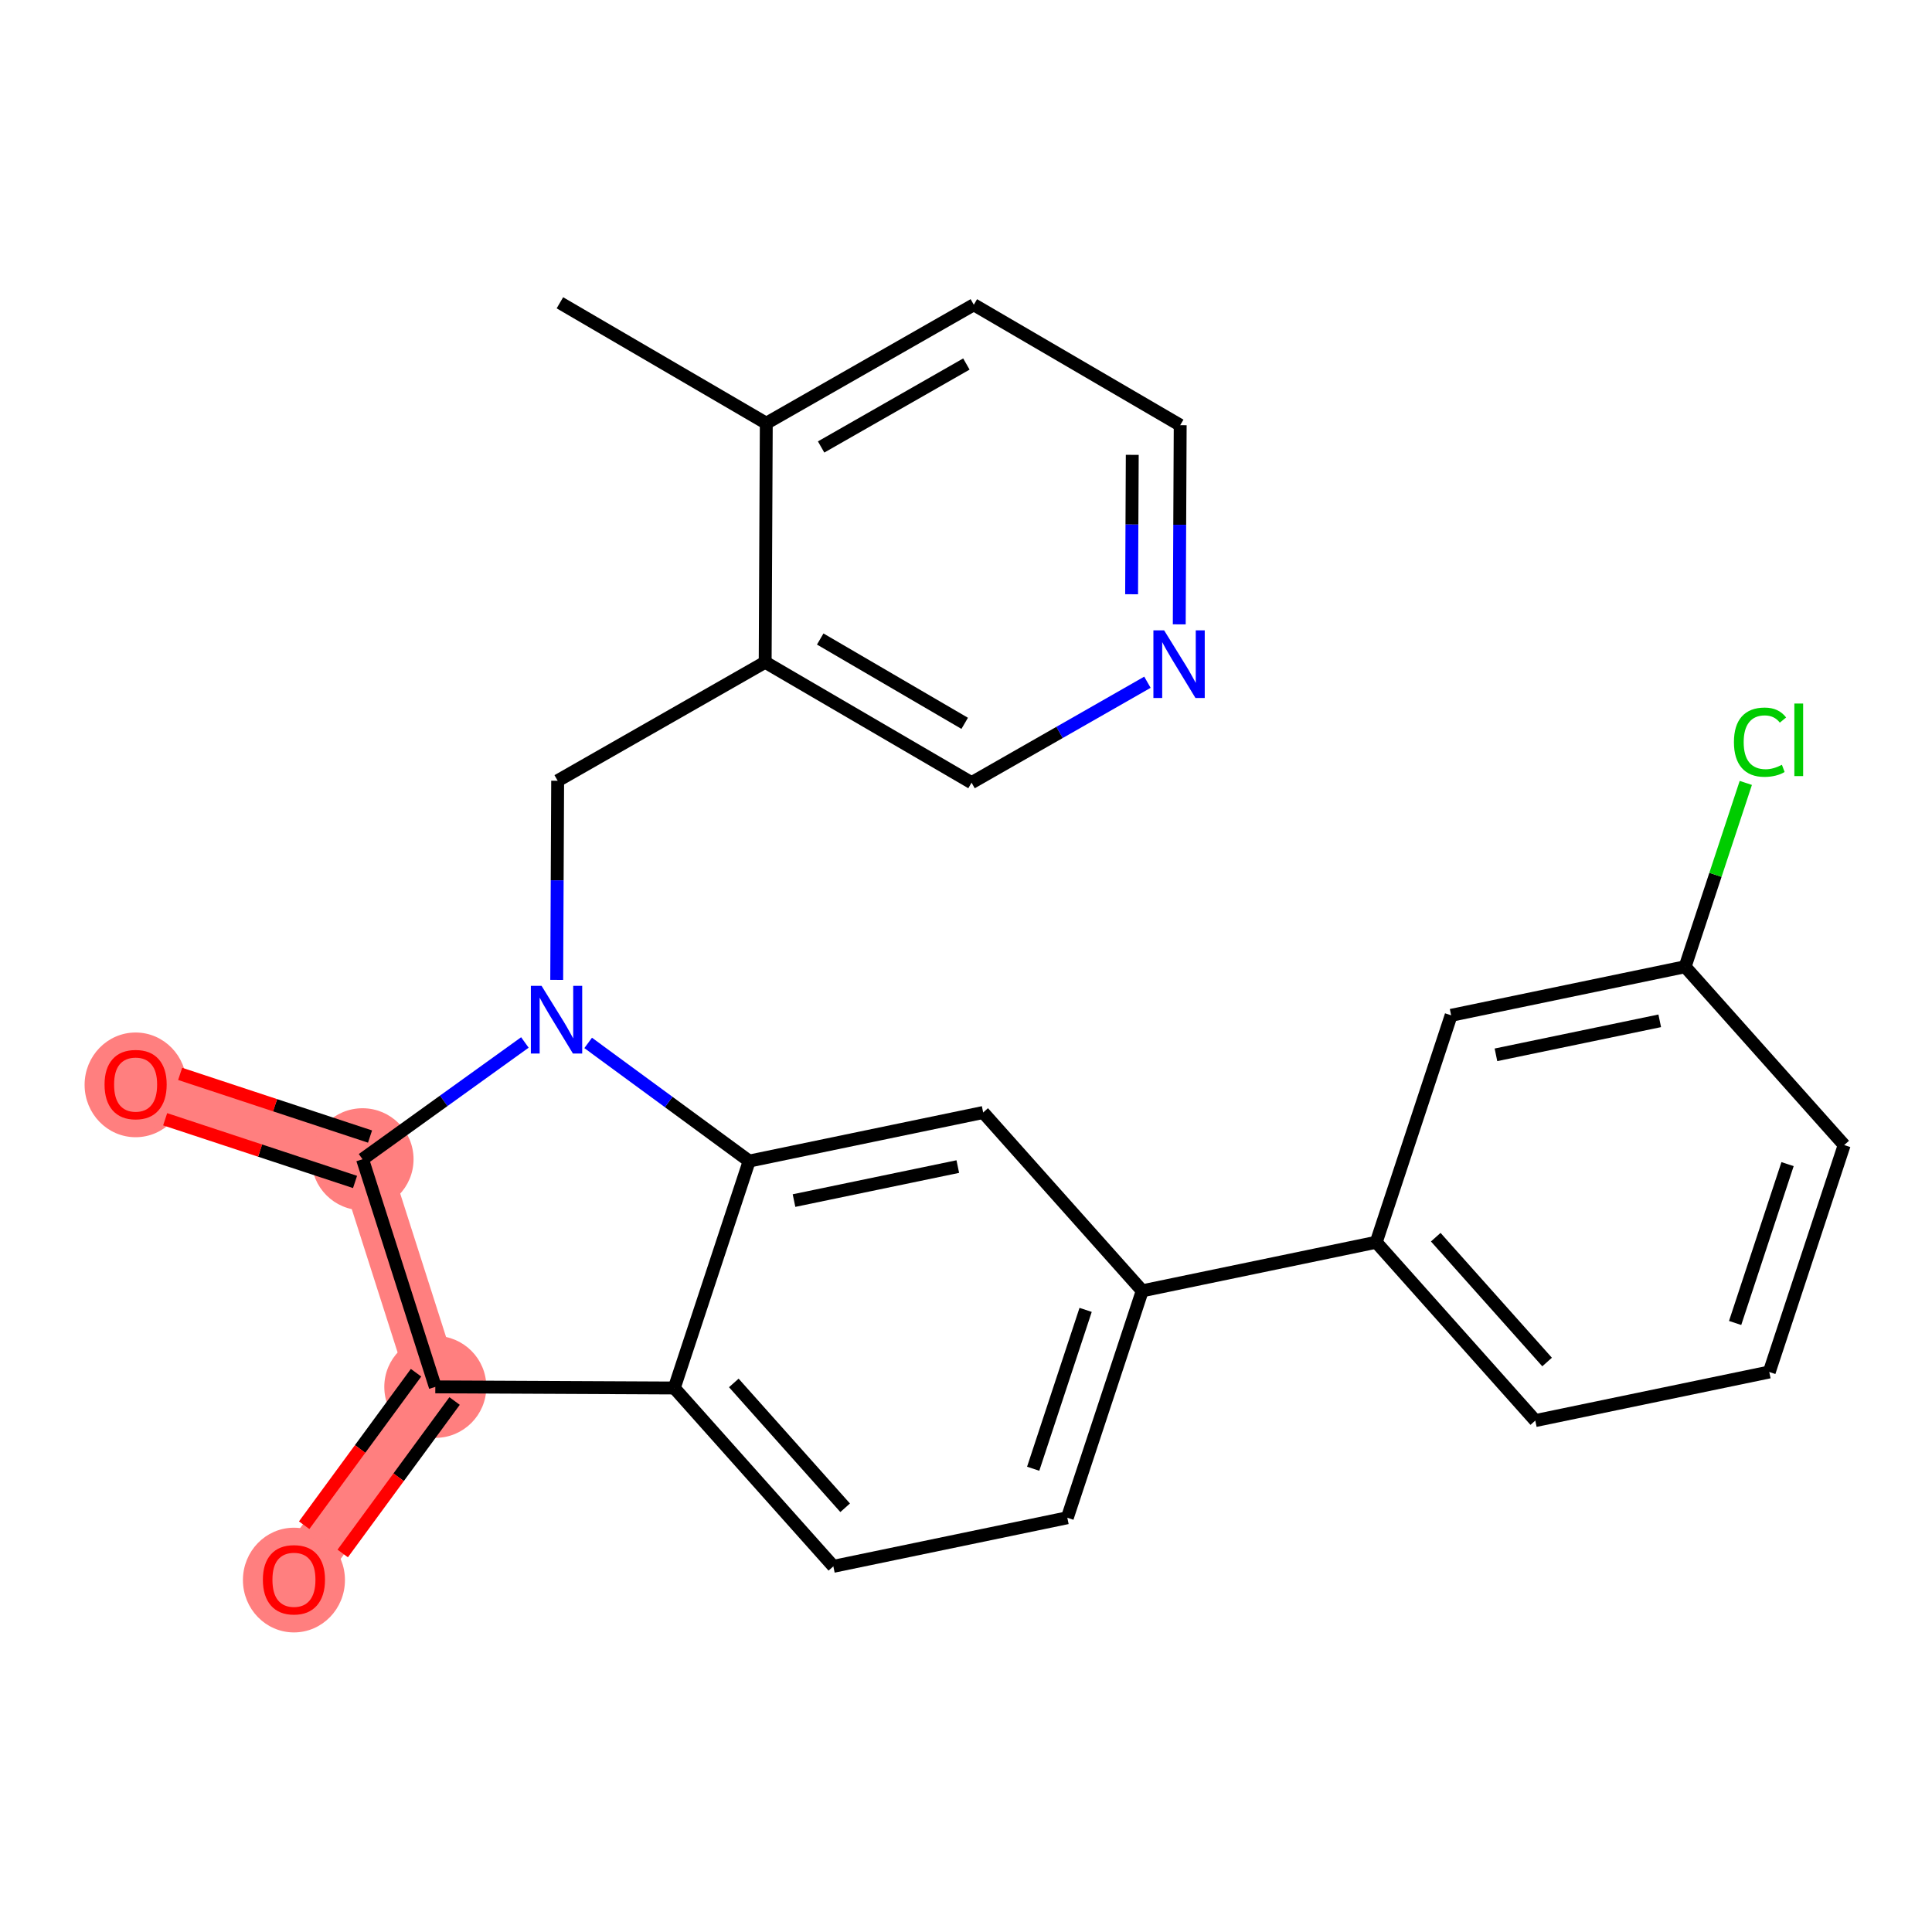 <?xml version='1.0' encoding='iso-8859-1'?>
<svg version='1.1' baseProfile='full'
              xmlns='http://www.w3.org/2000/svg'
                      xmlns:rdkit='http://www.rdkit.org/xml'
                      xmlns:xlink='http://www.w3.org/1999/xlink'
                  xml:space='preserve'
width='300px' height='300px' viewBox='0 0 300 300'>
<!-- END OF HEADER -->
<rect style='opacity:1.0;fill:#FFFFFF;stroke:none' width='300' height='300' x='0' y='0'> </rect>
<rect style='opacity:1.0;fill:#FFFFFF;stroke:none' width='300' height='300' x='0' y='0'> </rect>
<path d='M 56.295,180.008 L 21.058,168.375' style='fill:none;fill-rule:evenodd;stroke:#FF7F7F;stroke-width:7.9px;stroke-linecap:butt;stroke-linejoin:miter;stroke-opacity:1' />
<path d='M 56.295,180.008 L 67.595,215.353' style='fill:none;fill-rule:evenodd;stroke:#FF7F7F;stroke-width:7.9px;stroke-linecap:butt;stroke-linejoin:miter;stroke-opacity:1' />
<path d='M 67.595,215.353 L 45.643,245.27' style='fill:none;fill-rule:evenodd;stroke:#FF7F7F;stroke-width:7.9px;stroke-linecap:butt;stroke-linejoin:miter;stroke-opacity:1' />
<ellipse cx='56.295' cy='180.008' rx='7.421' ry='7.421'  style='fill:#FF7F7F;fill-rule:evenodd;stroke:#FF7F7F;stroke-width:1.0px;stroke-linecap:butt;stroke-linejoin:miter;stroke-opacity:1' />
<ellipse cx='21.058' cy='168.457' rx='7.421' ry='7.63'  style='fill:#FF7F7F;fill-rule:evenodd;stroke:#FF7F7F;stroke-width:1.0px;stroke-linecap:butt;stroke-linejoin:miter;stroke-opacity:1' />
<ellipse cx='67.595' cy='215.353' rx='7.421' ry='7.421'  style='fill:#FF7F7F;fill-rule:evenodd;stroke:#FF7F7F;stroke-width:1.0px;stroke-linecap:butt;stroke-linejoin:miter;stroke-opacity:1' />
<ellipse cx='45.643' cy='245.352' rx='7.421' ry='7.63'  style='fill:#FF7F7F;fill-rule:evenodd;stroke:#FF7F7F;stroke-width:1.0px;stroke-linecap:butt;stroke-linejoin:miter;stroke-opacity:1' />
<path class='bond-0 atom-0 atom-1' d='M 86.941,47.018 L 118.989,65.722' style='fill:none;fill-rule:evenodd;stroke:#000000;stroke-width:2.0px;stroke-linecap:butt;stroke-linejoin:miter;stroke-opacity:1' />
<path class='bond-1 atom-1 atom-2' d='M 118.989,65.722 L 151.212,47.32' style='fill:none;fill-rule:evenodd;stroke:#000000;stroke-width:2.0px;stroke-linecap:butt;stroke-linejoin:miter;stroke-opacity:1' />
<path class='bond-1 atom-1 atom-2' d='M 127.503,69.407 L 150.059,56.525' style='fill:none;fill-rule:evenodd;stroke:#000000;stroke-width:2.0px;stroke-linecap:butt;stroke-linejoin:miter;stroke-opacity:1' />
<path class='bond-25 atom-6 atom-1' d='M 118.815,102.829 L 118.989,65.722' style='fill:none;fill-rule:evenodd;stroke:#000000;stroke-width:2.0px;stroke-linecap:butt;stroke-linejoin:miter;stroke-opacity:1' />
<path class='bond-2 atom-2 atom-3' d='M 151.212,47.32 L 183.26,66.025' style='fill:none;fill-rule:evenodd;stroke:#000000;stroke-width:2.0px;stroke-linecap:butt;stroke-linejoin:miter;stroke-opacity:1' />
<path class='bond-3 atom-3 atom-4' d='M 183.26,66.025 L 183.187,81.487' style='fill:none;fill-rule:evenodd;stroke:#000000;stroke-width:2.0px;stroke-linecap:butt;stroke-linejoin:miter;stroke-opacity:1' />
<path class='bond-3 atom-3 atom-4' d='M 183.187,81.487 L 183.115,96.95' style='fill:none;fill-rule:evenodd;stroke:#0000FF;stroke-width:2.0px;stroke-linecap:butt;stroke-linejoin:miter;stroke-opacity:1' />
<path class='bond-3 atom-3 atom-4' d='M 175.817,70.629 L 175.766,81.452' style='fill:none;fill-rule:evenodd;stroke:#000000;stroke-width:2.0px;stroke-linecap:butt;stroke-linejoin:miter;stroke-opacity:1' />
<path class='bond-3 atom-3 atom-4' d='M 175.766,81.452 L 175.715,92.276' style='fill:none;fill-rule:evenodd;stroke:#0000FF;stroke-width:2.0px;stroke-linecap:butt;stroke-linejoin:miter;stroke-opacity:1' />
<path class='bond-4 atom-4 atom-5' d='M 178.173,105.937 L 164.518,113.736' style='fill:none;fill-rule:evenodd;stroke:#0000FF;stroke-width:2.0px;stroke-linecap:butt;stroke-linejoin:miter;stroke-opacity:1' />
<path class='bond-4 atom-4 atom-5' d='M 164.518,113.736 L 150.863,121.534' style='fill:none;fill-rule:evenodd;stroke:#000000;stroke-width:2.0px;stroke-linecap:butt;stroke-linejoin:miter;stroke-opacity:1' />
<path class='bond-5 atom-5 atom-6' d='M 150.863,121.534 L 118.815,102.829' style='fill:none;fill-rule:evenodd;stroke:#000000;stroke-width:2.0px;stroke-linecap:butt;stroke-linejoin:miter;stroke-opacity:1' />
<path class='bond-5 atom-5 atom-6' d='M 149.797,112.319 L 127.363,99.225' style='fill:none;fill-rule:evenodd;stroke:#000000;stroke-width:2.0px;stroke-linecap:butt;stroke-linejoin:miter;stroke-opacity:1' />
<path class='bond-6 atom-6 atom-7' d='M 118.815,102.829 L 86.592,121.232' style='fill:none;fill-rule:evenodd;stroke:#000000;stroke-width:2.0px;stroke-linecap:butt;stroke-linejoin:miter;stroke-opacity:1' />
<path class='bond-7 atom-7 atom-8' d='M 86.592,121.232 L 86.519,136.694' style='fill:none;fill-rule:evenodd;stroke:#000000;stroke-width:2.0px;stroke-linecap:butt;stroke-linejoin:miter;stroke-opacity:1' />
<path class='bond-7 atom-7 atom-8' d='M 86.519,136.694 L 86.446,152.156' style='fill:none;fill-rule:evenodd;stroke:#0000FF;stroke-width:2.0px;stroke-linecap:butt;stroke-linejoin:miter;stroke-opacity:1' />
<path class='bond-8 atom-8 atom-9' d='M 81.504,161.873 L 68.9,170.94' style='fill:none;fill-rule:evenodd;stroke:#0000FF;stroke-width:2.0px;stroke-linecap:butt;stroke-linejoin:miter;stroke-opacity:1' />
<path class='bond-8 atom-8 atom-9' d='M 68.9,170.94 L 56.295,180.008' style='fill:none;fill-rule:evenodd;stroke:#000000;stroke-width:2.0px;stroke-linecap:butt;stroke-linejoin:miter;stroke-opacity:1' />
<path class='bond-26 atom-25 atom-8' d='M 116.335,180.291 L 103.833,171.117' style='fill:none;fill-rule:evenodd;stroke:#000000;stroke-width:2.0px;stroke-linecap:butt;stroke-linejoin:miter;stroke-opacity:1' />
<path class='bond-26 atom-25 atom-8' d='M 103.833,171.117 L 91.33,161.943' style='fill:none;fill-rule:evenodd;stroke:#0000FF;stroke-width:2.0px;stroke-linecap:butt;stroke-linejoin:miter;stroke-opacity:1' />
<path class='bond-9 atom-9 atom-10' d='M 57.458,176.484 L 42.715,171.618' style='fill:none;fill-rule:evenodd;stroke:#000000;stroke-width:2.0px;stroke-linecap:butt;stroke-linejoin:miter;stroke-opacity:1' />
<path class='bond-9 atom-9 atom-10' d='M 42.715,171.618 L 27.973,166.751' style='fill:none;fill-rule:evenodd;stroke:#FF0000;stroke-width:2.0px;stroke-linecap:butt;stroke-linejoin:miter;stroke-opacity:1' />
<path class='bond-9 atom-9 atom-10' d='M 55.131,183.532 L 40.389,178.665' style='fill:none;fill-rule:evenodd;stroke:#000000;stroke-width:2.0px;stroke-linecap:butt;stroke-linejoin:miter;stroke-opacity:1' />
<path class='bond-9 atom-9 atom-10' d='M 40.389,178.665 L 25.646,173.798' style='fill:none;fill-rule:evenodd;stroke:#FF0000;stroke-width:2.0px;stroke-linecap:butt;stroke-linejoin:miter;stroke-opacity:1' />
<path class='bond-10 atom-9 atom-11' d='M 56.295,180.008 L 67.595,215.353' style='fill:none;fill-rule:evenodd;stroke:#000000;stroke-width:2.0px;stroke-linecap:butt;stroke-linejoin:miter;stroke-opacity:1' />
<path class='bond-11 atom-11 atom-12' d='M 64.603,213.158 L 55.917,224.996' style='fill:none;fill-rule:evenodd;stroke:#000000;stroke-width:2.0px;stroke-linecap:butt;stroke-linejoin:miter;stroke-opacity:1' />
<path class='bond-11 atom-11 atom-12' d='M 55.917,224.996 L 47.231,236.834' style='fill:none;fill-rule:evenodd;stroke:#FF0000;stroke-width:2.0px;stroke-linecap:butt;stroke-linejoin:miter;stroke-opacity:1' />
<path class='bond-11 atom-11 atom-12' d='M 70.587,217.548 L 61.901,229.386' style='fill:none;fill-rule:evenodd;stroke:#000000;stroke-width:2.0px;stroke-linecap:butt;stroke-linejoin:miter;stroke-opacity:1' />
<path class='bond-11 atom-11 atom-12' d='M 61.901,229.386 L 53.215,241.224' style='fill:none;fill-rule:evenodd;stroke:#FF0000;stroke-width:2.0px;stroke-linecap:butt;stroke-linejoin:miter;stroke-opacity:1' />
<path class='bond-12 atom-11 atom-13' d='M 67.595,215.353 L 104.702,215.527' style='fill:none;fill-rule:evenodd;stroke:#000000;stroke-width:2.0px;stroke-linecap:butt;stroke-linejoin:miter;stroke-opacity:1' />
<path class='bond-13 atom-13 atom-14' d='M 104.702,215.527 L 129.402,243.22' style='fill:none;fill-rule:evenodd;stroke:#000000;stroke-width:2.0px;stroke-linecap:butt;stroke-linejoin:miter;stroke-opacity:1' />
<path class='bond-13 atom-13 atom-14' d='M 113.946,214.741 L 131.235,234.126' style='fill:none;fill-rule:evenodd;stroke:#000000;stroke-width:2.0px;stroke-linecap:butt;stroke-linejoin:miter;stroke-opacity:1' />
<path class='bond-27 atom-25 atom-13' d='M 116.335,180.291 L 104.702,215.527' style='fill:none;fill-rule:evenodd;stroke:#000000;stroke-width:2.0px;stroke-linecap:butt;stroke-linejoin:miter;stroke-opacity:1' />
<path class='bond-14 atom-14 atom-15' d='M 129.402,243.22 L 165.734,235.676' style='fill:none;fill-rule:evenodd;stroke:#000000;stroke-width:2.0px;stroke-linecap:butt;stroke-linejoin:miter;stroke-opacity:1' />
<path class='bond-15 atom-15 atom-16' d='M 165.734,235.676 L 177.367,200.439' style='fill:none;fill-rule:evenodd;stroke:#000000;stroke-width:2.0px;stroke-linecap:butt;stroke-linejoin:miter;stroke-opacity:1' />
<path class='bond-15 atom-15 atom-16' d='M 160.432,228.064 L 168.575,203.398' style='fill:none;fill-rule:evenodd;stroke:#000000;stroke-width:2.0px;stroke-linecap:butt;stroke-linejoin:miter;stroke-opacity:1' />
<path class='bond-16 atom-16 atom-17' d='M 177.367,200.439 L 213.699,192.895' style='fill:none;fill-rule:evenodd;stroke:#000000;stroke-width:2.0px;stroke-linecap:butt;stroke-linejoin:miter;stroke-opacity:1' />
<path class='bond-23 atom-16 atom-24' d='M 177.367,200.439 L 152.667,172.746' style='fill:none;fill-rule:evenodd;stroke:#000000;stroke-width:2.0px;stroke-linecap:butt;stroke-linejoin:miter;stroke-opacity:1' />
<path class='bond-17 atom-17 atom-18' d='M 213.699,192.895 L 238.399,220.587' style='fill:none;fill-rule:evenodd;stroke:#000000;stroke-width:2.0px;stroke-linecap:butt;stroke-linejoin:miter;stroke-opacity:1' />
<path class='bond-17 atom-17 atom-18' d='M 222.943,192.109 L 240.232,211.493' style='fill:none;fill-rule:evenodd;stroke:#000000;stroke-width:2.0px;stroke-linecap:butt;stroke-linejoin:miter;stroke-opacity:1' />
<path class='bond-28 atom-23 atom-17' d='M 225.332,157.658 L 213.699,192.895' style='fill:none;fill-rule:evenodd;stroke:#000000;stroke-width:2.0px;stroke-linecap:butt;stroke-linejoin:miter;stroke-opacity:1' />
<path class='bond-18 atom-18 atom-19' d='M 238.399,220.587 L 274.731,213.043' style='fill:none;fill-rule:evenodd;stroke:#000000;stroke-width:2.0px;stroke-linecap:butt;stroke-linejoin:miter;stroke-opacity:1' />
<path class='bond-19 atom-19 atom-20' d='M 274.731,213.043 L 286.364,177.806' style='fill:none;fill-rule:evenodd;stroke:#000000;stroke-width:2.0px;stroke-linecap:butt;stroke-linejoin:miter;stroke-opacity:1' />
<path class='bond-19 atom-19 atom-20' d='M 269.429,205.431 L 277.571,180.765' style='fill:none;fill-rule:evenodd;stroke:#000000;stroke-width:2.0px;stroke-linecap:butt;stroke-linejoin:miter;stroke-opacity:1' />
<path class='bond-20 atom-20 atom-21' d='M 286.364,177.806 L 261.664,150.114' style='fill:none;fill-rule:evenodd;stroke:#000000;stroke-width:2.0px;stroke-linecap:butt;stroke-linejoin:miter;stroke-opacity:1' />
<path class='bond-21 atom-21 atom-22' d='M 261.664,150.114 L 266.375,135.842' style='fill:none;fill-rule:evenodd;stroke:#000000;stroke-width:2.0px;stroke-linecap:butt;stroke-linejoin:miter;stroke-opacity:1' />
<path class='bond-21 atom-21 atom-22' d='M 266.375,135.842 L 271.087,121.571' style='fill:none;fill-rule:evenodd;stroke:#00CC00;stroke-width:2.0px;stroke-linecap:butt;stroke-linejoin:miter;stroke-opacity:1' />
<path class='bond-22 atom-21 atom-23' d='M 261.664,150.114 L 225.332,157.658' style='fill:none;fill-rule:evenodd;stroke:#000000;stroke-width:2.0px;stroke-linecap:butt;stroke-linejoin:miter;stroke-opacity:1' />
<path class='bond-22 atom-21 atom-23' d='M 257.723,158.512 L 232.29,163.793' style='fill:none;fill-rule:evenodd;stroke:#000000;stroke-width:2.0px;stroke-linecap:butt;stroke-linejoin:miter;stroke-opacity:1' />
<path class='bond-24 atom-24 atom-25' d='M 152.667,172.746 L 116.335,180.291' style='fill:none;fill-rule:evenodd;stroke:#000000;stroke-width:2.0px;stroke-linecap:butt;stroke-linejoin:miter;stroke-opacity:1' />
<path class='bond-24 atom-24 atom-25' d='M 148.726,181.144 L 123.294,186.425' style='fill:none;fill-rule:evenodd;stroke:#000000;stroke-width:2.0px;stroke-linecap:butt;stroke-linejoin:miter;stroke-opacity:1' />
<path  class='atom-4' d='M 180.763 97.877
L 184.206 103.443
Q 184.548 103.992, 185.097 104.987
Q 185.646 105.981, 185.676 106.041
L 185.676 97.877
L 187.071 97.877
L 187.071 108.386
L 185.631 108.386
L 181.935 102.3
Q 181.505 101.588, 181.045 100.772
Q 180.599 99.955, 180.466 99.703
L 180.466 108.386
L 179.1 108.386
L 179.1 97.877
L 180.763 97.877
' fill='#0000FF'/>
<path  class='atom-8' d='M 84.094 153.084
L 87.538 158.65
Q 87.879 159.199, 88.428 160.194
Q 88.978 161.188, 89.007 161.248
L 89.007 153.084
L 90.403 153.084
L 90.403 163.593
L 88.963 163.593
L 85.267 157.507
Q 84.837 156.795, 84.376 155.978
Q 83.931 155.162, 83.797 154.91
L 83.797 163.593
L 82.432 163.593
L 82.432 153.084
L 84.094 153.084
' fill='#0000FF'/>
<path  class='atom-10' d='M 16.234 168.405
Q 16.234 165.882, 17.481 164.472
Q 18.727 163.062, 21.058 163.062
Q 23.388 163.062, 24.635 164.472
Q 25.882 165.882, 25.882 168.405
Q 25.882 170.958, 24.62 172.413
Q 23.358 173.853, 21.058 173.853
Q 18.742 173.853, 17.481 172.413
Q 16.234 170.973, 16.234 168.405
M 21.058 172.665
Q 22.661 172.665, 23.522 171.596
Q 24.398 170.513, 24.398 168.405
Q 24.398 166.342, 23.522 165.303
Q 22.661 164.249, 21.058 164.249
Q 19.455 164.249, 18.579 165.288
Q 17.718 166.327, 17.718 168.405
Q 17.718 170.528, 18.579 171.596
Q 19.455 172.665, 21.058 172.665
' fill='#FF0000'/>
<path  class='atom-12' d='M 40.819 245.3
Q 40.819 242.777, 42.066 241.367
Q 43.313 239.957, 45.643 239.957
Q 47.974 239.957, 49.22 241.367
Q 50.467 242.777, 50.467 245.3
Q 50.467 247.853, 49.206 249.308
Q 47.944 250.747, 45.643 250.747
Q 43.328 250.747, 42.066 249.308
Q 40.819 247.868, 40.819 245.3
M 45.643 249.56
Q 47.246 249.56, 48.107 248.491
Q 48.983 247.408, 48.983 245.3
Q 48.983 243.237, 48.107 242.198
Q 47.246 241.144, 45.643 241.144
Q 44.04 241.144, 43.164 242.183
Q 42.304 243.222, 42.304 245.3
Q 42.304 247.423, 43.164 248.491
Q 44.04 249.56, 45.643 249.56
' fill='#FF0000'/>
<path  class='atom-22' d='M 269.245 115.24
Q 269.245 112.628, 270.462 111.263
Q 271.694 109.882, 274.024 109.882
Q 276.191 109.882, 277.349 111.411
L 276.369 112.212
Q 275.523 111.099, 274.024 111.099
Q 272.436 111.099, 271.59 112.168
Q 270.758 113.222, 270.758 115.24
Q 270.758 117.318, 271.619 118.387
Q 272.495 119.456, 274.187 119.456
Q 275.345 119.456, 276.696 118.758
L 277.111 119.871
Q 276.562 120.228, 275.731 120.435
Q 274.9 120.643, 273.979 120.643
Q 271.694 120.643, 270.462 119.248
Q 269.245 117.853, 269.245 115.24
' fill='#00CC00'/>
<path  class='atom-22' d='M 278.625 109.244
L 279.991 109.244
L 279.991 120.51
L 278.625 120.51
L 278.625 109.244
' fill='#00CC00'/>
</svg>
